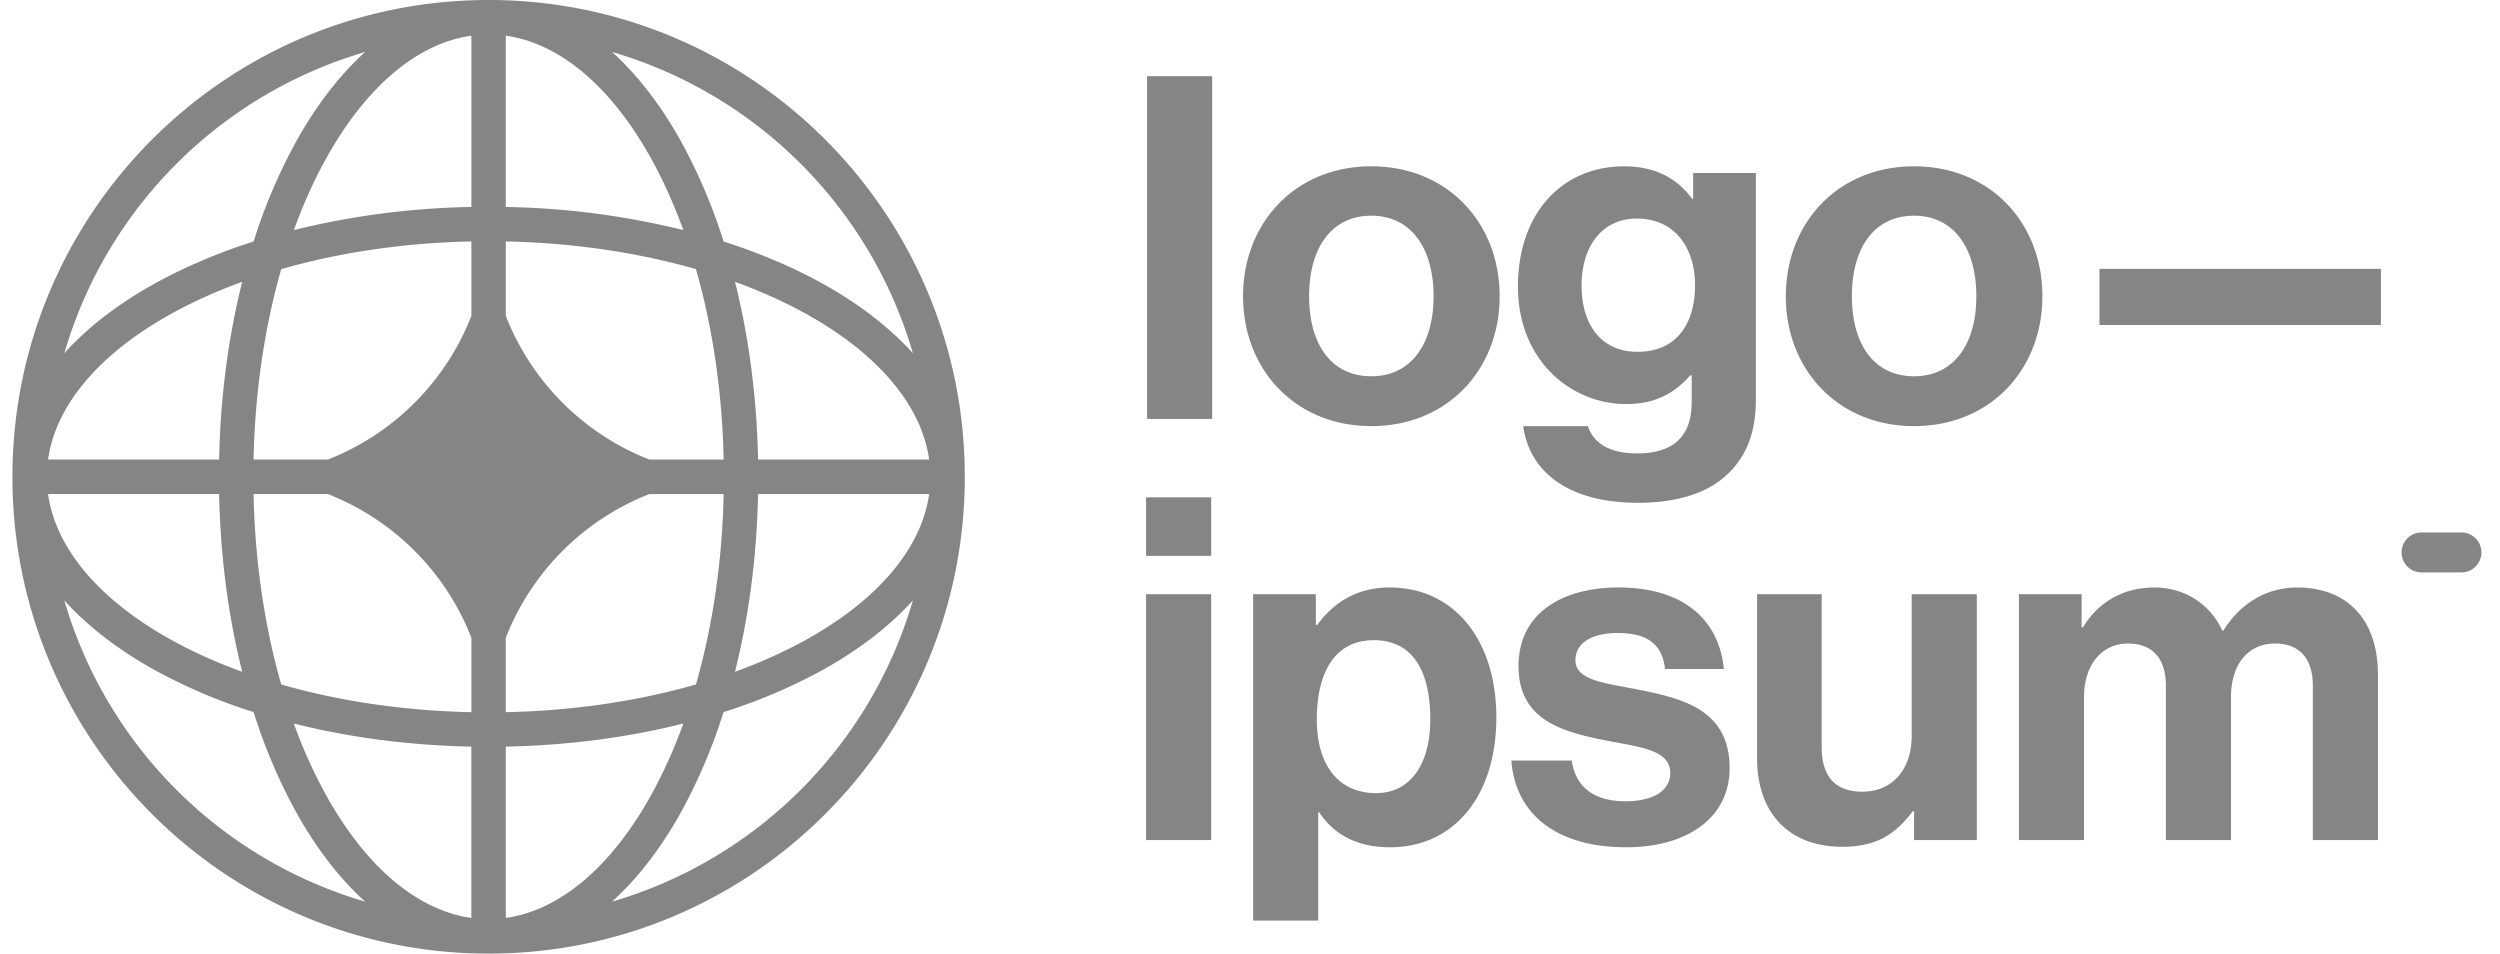 <svg xmlns="http://www.w3.org/2000/svg" width="97" height="37" fill="none"><g fill="#858585" clip-path="url(#a)"><path d="M44.468 32.595h2.526v-9.54h-2.526v9.54Zm0-11.028h2.526v-2.27h-2.526v2.27Zm4.154 14.153h2.526v-4.203h.037c.539.818 1.412 1.357 2.75 1.357 2.451 0 4.123-1.953 4.123-5.04 0-2.976-1.616-5.04-4.142-5.04-1.3 0-2.192.614-2.805 1.45h-.056v-1.19h-2.433V35.72Zm4.774-4.947c-1.505 0-2.304-1.135-2.304-2.864 0-1.711.632-3.07 2.21-3.07 1.561 0 2.193 1.266 2.193 3.07 0 1.803-.818 2.864-2.1 2.864Zm9.701 2.101c2.377 0 4.012-1.153 4.012-3.069 0-2.231-1.765-2.678-3.362-3.012-1.356-.28-2.619-.354-2.619-1.172 0-.688.65-1.06 1.635-1.06 1.077 0 1.727.372 1.838 1.395h2.285c-.186-1.916-1.579-3.162-4.086-3.162-2.173 0-3.882.986-3.882 3.05 0 2.083 1.672 2.548 3.38 2.883 1.3.26 2.508.353 2.508 1.264 0 .67-.632 1.098-1.746 1.098-1.133 0-1.913-.484-2.08-1.581h-2.34c.148 2.027 1.69 3.366 4.457 3.366Zm13.603-.279v-9.54h-2.527v5.505c0 1.264-.724 2.157-1.913 2.157-1.077 0-1.579-.614-1.579-1.73v-5.932h-2.507v6.36c0 2.083 1.189 3.44 3.306 3.44 1.337 0 2.08-.502 2.73-1.376h.056v1.116H76.7Zm1.634 0h2.526v-5.542c0-1.265.687-2.083 1.708-2.083.93 0 1.468.558 1.468 1.637v5.988h2.526v-5.542c0-1.265.65-2.083 1.709-2.083.928 0 1.467.558 1.467 1.637v5.988h2.526V26.18c0-2.083-1.133-3.385-3.139-3.385-1.207 0-2.21.632-2.86 1.674h-.037c-.465-1.004-1.43-1.674-2.638-1.674-1.319 0-2.248.67-2.768 1.544h-.055v-1.284h-2.433v9.541ZM44.506 16.254h2.526V2.957h-2.526v13.297Zm8.702.279c2.954 0 4.978-2.195 4.978-5.04s-2.024-5.04-4.978-5.04c-2.953 0-4.977 2.195-4.977 5.04s2.024 5.04 4.977 5.04Zm0-1.934c-1.56 0-2.414-1.246-2.414-3.106 0-1.86.854-3.124 2.414-3.124 1.542 0 2.415 1.264 2.415 3.124s-.873 3.106-2.415 3.106Zm10.35 4.91c1.412 0 2.638-.335 3.436-1.079.706-.65 1.133-1.562 1.133-2.901V6.713h-2.433v1.005h-.037c-.576-.8-1.449-1.265-2.638-1.265-2.414 0-4.123 1.823-4.123 4.668 0 2.883 2.08 4.557 4.198 4.557 1.207 0 1.931-.484 2.489-1.116h.055v1.041c0 1.302-.687 1.99-2.117 1.99-1.17 0-1.709-.465-1.913-1.06H59.1c.26 1.86 1.858 2.976 4.458 2.976Zm-.037-5.859c-1.3 0-2.155-.948-2.155-2.566 0-1.6.855-2.604 2.136-2.604 1.523 0 2.266 1.19 2.266 2.585 0 1.414-.65 2.585-2.247 2.585Zm10.746 2.883c2.954 0 4.978-2.195 4.978-5.04s-2.024-5.04-4.978-5.04c-2.953 0-4.977 2.195-4.977 5.04s2.024 5.04 4.977 5.04Zm0-1.934c-1.56 0-2.414-1.246-2.414-3.106 0-1.86.854-3.124 2.414-3.124 1.542 0 2.415 1.264 2.415 3.124s-.873 3.106-2.415 3.106Zm7.193-1.99h10.92v-2.176H81.46v2.176Zm11.722 8.825c0-.428.347-.775.774-.775h1.548a.774.774 0 0 1 0 1.55h-1.548a.774.774 0 0 1-.774-.775Z"/><path fill-rule="evenodd" d="M18.958 0c10.204 0 18.476 8.283 18.476 18.5S29.162 37 18.958 37C8.754 37 .482 28.717.482 18.5S8.754 0 18.958 0Zm-.668 1.384c-2.107.297-4.114 1.993-5.672 4.83-.453.822-.86 1.731-1.216 2.713a30.847 30.847 0 0 1 6.888-.896V1.384ZM9.84 9.371a21.366 21.366 0 0 1 1.607-3.802c.773-1.406 1.69-2.62 2.722-3.553A17.188 17.188 0 0 0 2.496 13.704c.931-1.034 2.144-1.951 3.548-2.725A21.31 21.31 0 0 1 9.84 9.371Zm-.443 1.563c-.532 2.122-.846 4.452-.895 6.897H1.864c.297-2.11 1.99-4.12 4.824-5.68.821-.452 1.729-.86 2.71-1.216Zm.441 6.897c.055-2.668.44-5.174 1.074-7.388 2.21-.635 4.713-1.02 7.378-1.075v2.889a9.836 9.836 0 0 1-5.567 5.574H9.838ZM8.502 19.17H1.864c.297 2.11 1.99 4.12 4.824 5.68.821.452 1.729.86 2.71 1.216-.533-2.12-.847-4.45-.896-6.896Zm2.41 7.388c-.635-2.214-1.019-4.72-1.074-7.388h2.885a9.836 9.836 0 0 1 5.567 5.574v2.889c-2.665-.056-5.167-.44-7.378-1.075ZM9.84 27.629a21.308 21.308 0 0 1-3.797-1.608c-1.404-.774-2.617-1.692-3.548-2.726a17.188 17.188 0 0 0 11.673 11.689c-1.033-.933-1.95-2.147-2.722-3.553a21.368 21.368 0 0 1-1.606-3.802Zm8.45 7.987c-2.108-.297-4.116-1.993-5.674-4.83a19.269 19.269 0 0 1-1.215-2.713c2.119.533 4.446.848 6.888.896v6.647Zm5.456-.632c1.033-.933 1.95-2.147 2.722-3.553a21.387 21.387 0 0 0 1.606-3.802 21.31 21.31 0 0 0 3.797-1.608c1.405-.774 2.617-1.692 3.549-2.726a17.187 17.187 0 0 1-11.674 11.689Zm2.767-6.91a19.28 19.28 0 0 1-1.215 2.712c-1.558 2.837-3.565 4.533-5.673 4.83v-6.647c2.442-.048 4.77-.363 6.888-.896Zm2.005-2.009c.98-.355 1.888-.764 2.71-1.216 2.832-1.56 4.526-3.57 4.823-5.68h-6.638c-.049 2.445-.363 4.775-.895 6.896Zm-.44-6.896c-.056 2.668-.44 5.174-1.075 7.388-2.21.635-4.713 1.02-7.378 1.075v-2.887a9.837 9.837 0 0 1 5.569-5.576h2.883Zm1.335-1.338h6.638c-.297-2.11-1.99-4.12-4.823-5.68-.822-.452-1.73-.86-2.71-1.216.533 2.12.846 4.45.895 6.896Zm-2.41-7.388c.635 2.214 1.019 4.72 1.074 7.388h-2.883a9.837 9.837 0 0 1-5.57-5.576V9.368c2.666.056 5.169.44 7.38 1.075Zm1.071-1.072c1.387.442 2.663.984 3.797 1.608 1.405.774 2.617 1.692 3.549 2.726a17.188 17.188 0 0 0-11.673-11.69c1.033.933 1.95 2.147 2.722 3.553a21.385 21.385 0 0 1 1.606 3.802Zm-8.45-7.987c2.109.297 4.116 1.993 5.674 4.83.452.822.86 1.731 1.215 2.713a30.847 30.847 0 0 0-6.888-.896V1.384Z" clip-rule="evenodd"/></g><defs><clipPath id="a"><path fill="#fff" d="M0 0h97v37H0z"/></clipPath></defs></svg>